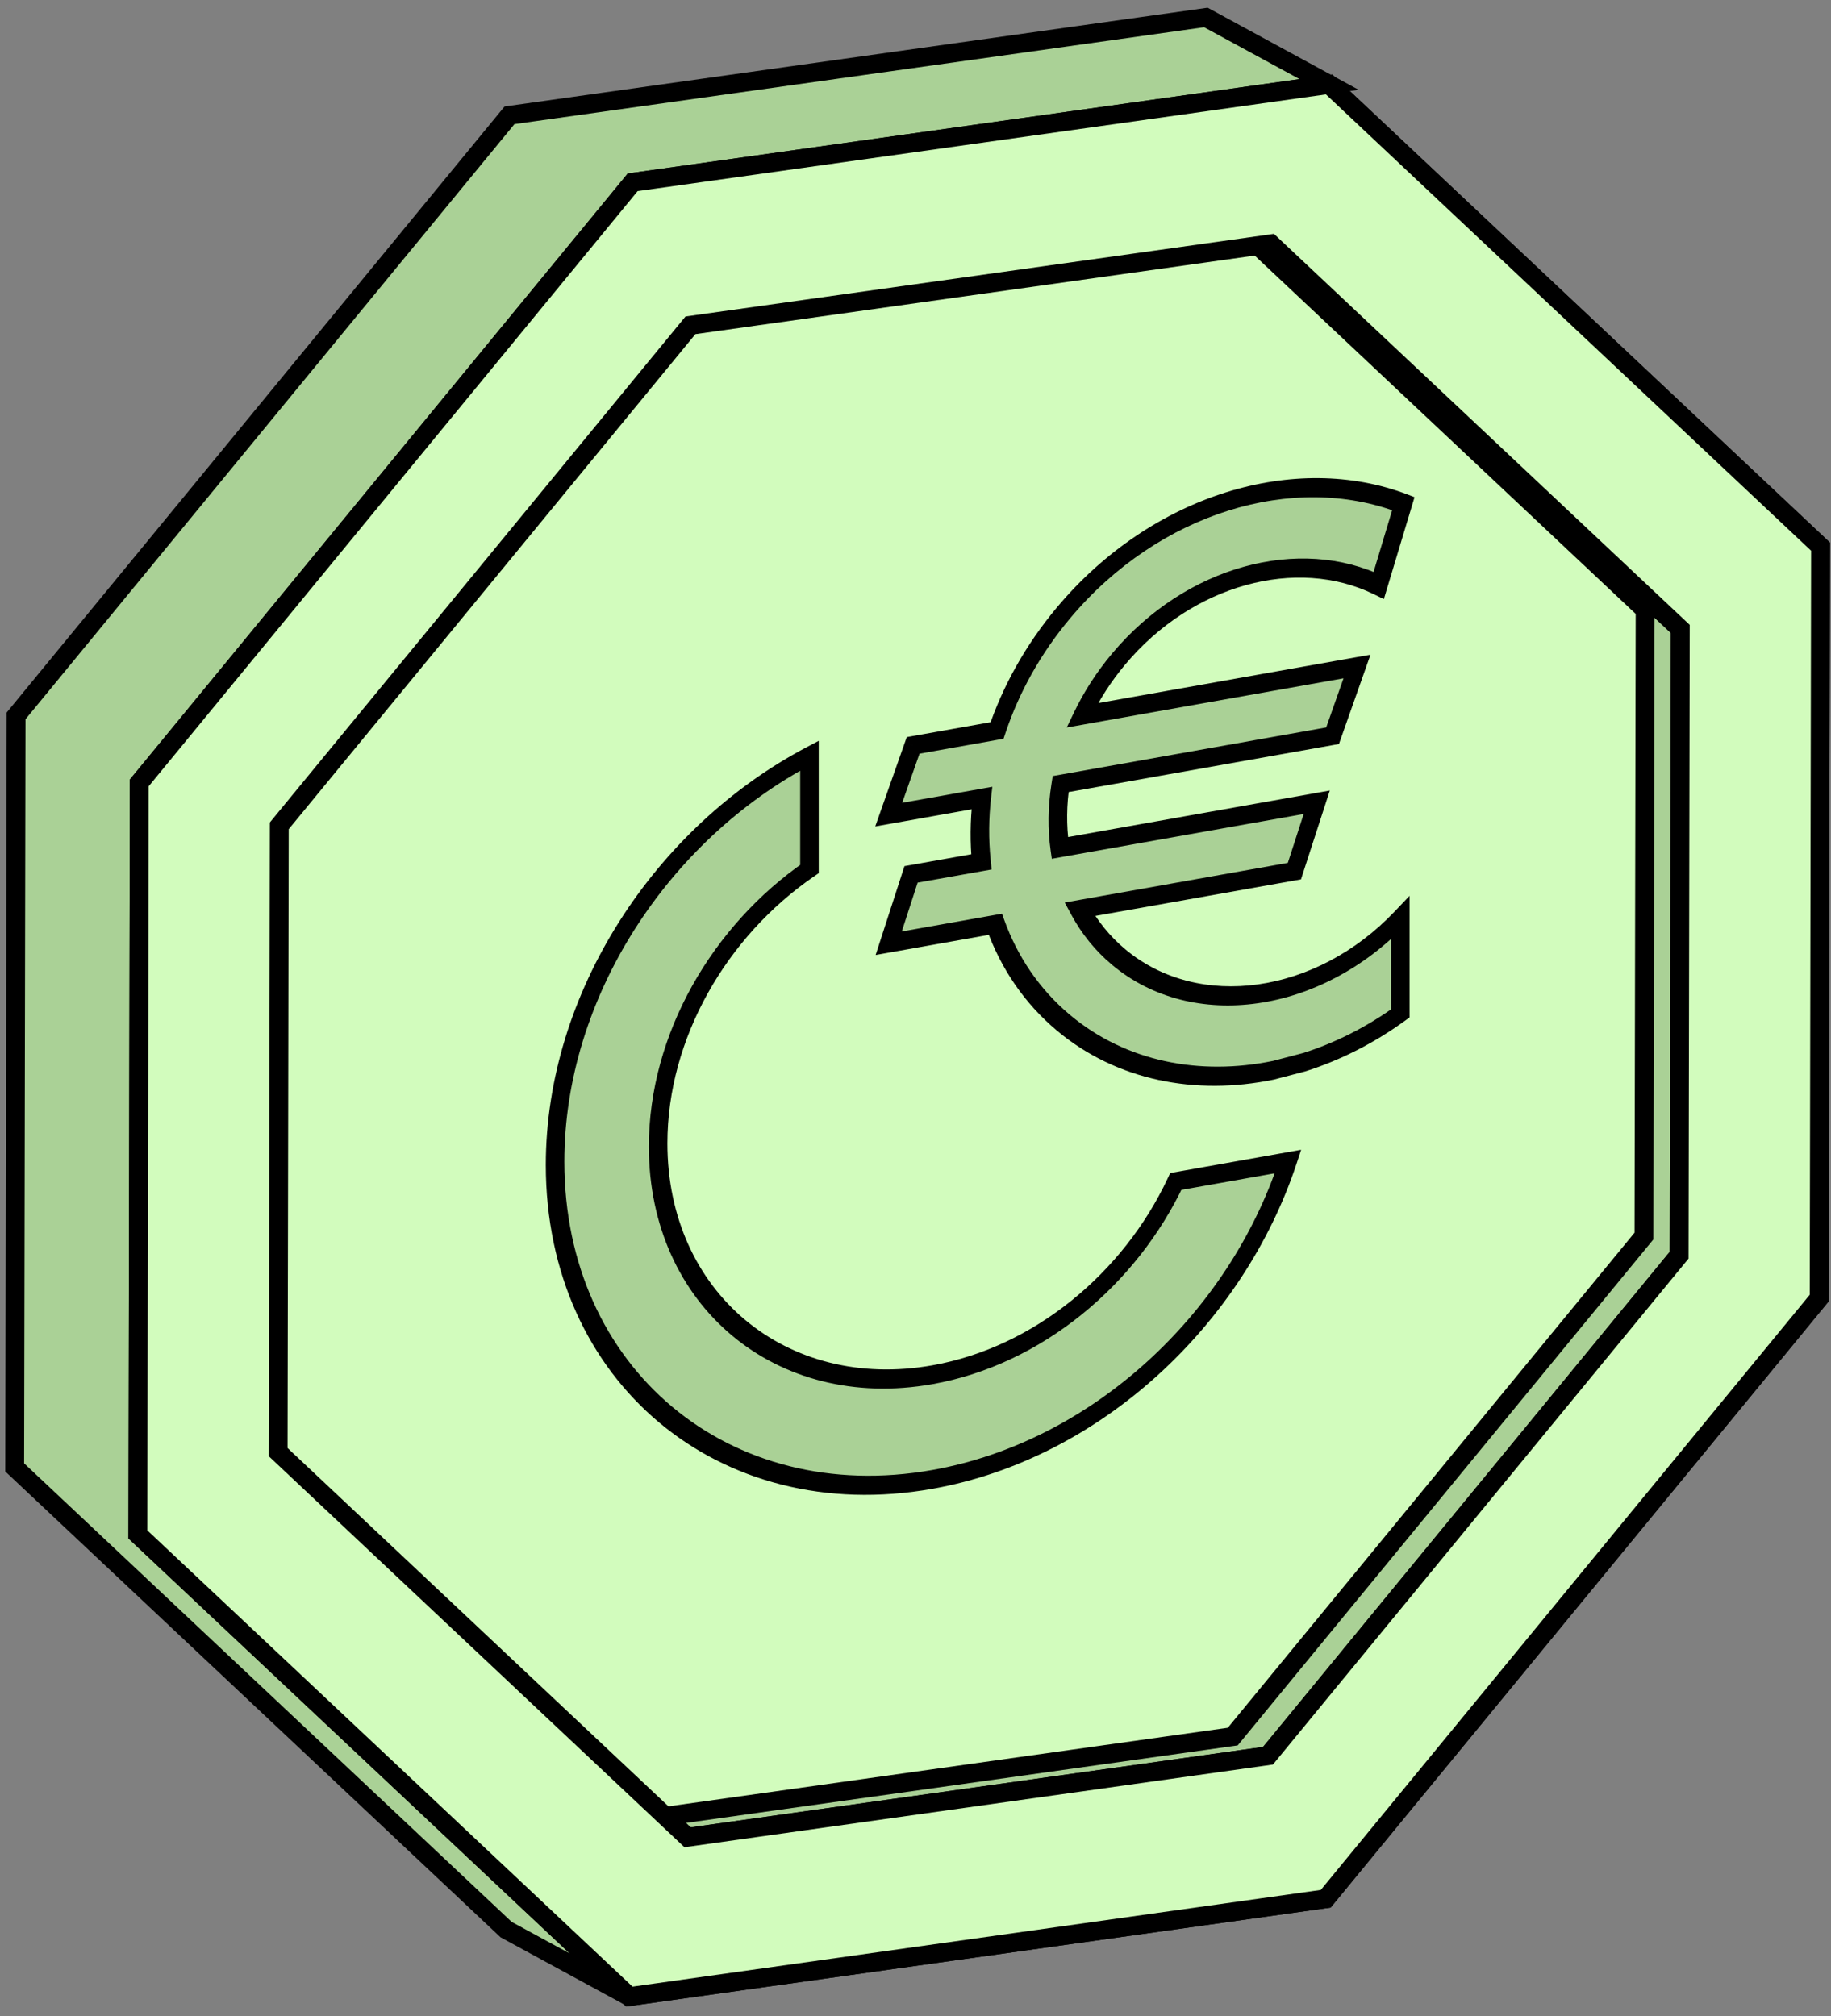 <svg width="148" height="163" viewBox="0 0 148 163" fill="none" xmlns="http://www.w3.org/2000/svg">
<rect x="0" y="0" width="148" height="163" fill="#808080" stroke="none"/>
<path d="M107.428 6.827L147.152 44.192L147.04 104.946L107.157 153.501L50.867 161.41L11.144 124.045L11.256 63.291L51.139 14.737L107.428 6.827Z" fill="#D2FCBD" stroke="black" stroke-width="1.523"/>
<path d="M51.139 14.737L107.429 6.827L97.472 1.411L41.183 9.32L1.3 57.875L1.188 118.629L40.911 155.994L50.868 161.411L11.144 124.046L11.257 63.291L51.139 14.737Z" fill="#AAD196" stroke="black" stroke-width="1.523"/>
<path d="M102.718 19.71L99.872 18.163L132.975 49.3L132.881 99.925L99.644 140.389L52.734 146.982L55.58 148.53L102.49 141.937L135.724 101.473L135.817 50.847L102.718 19.71Z" fill="#AAD196" stroke="black" stroke-width="1.523"/>
<path d="M107.43 6.827L147.154 44.192L147.042 104.946L107.159 153.5L50.873 161.41L11.146 124.045L11.258 63.291L51.141 14.737L107.43 6.827ZM135.724 101.473L135.818 50.844L102.718 19.71L55.809 26.3L22.575 66.761L22.481 117.39L55.581 148.53L102.491 141.937L135.724 101.473Z" fill="#D2FCBD" stroke="black" stroke-width="1.523"/>
<path fill-rule="evenodd" clip-rule="evenodd" d="M65.429 61.09C53.464 67.404 44.867 80.467 44.867 94.042C44.867 111.151 58.523 122.593 75.367 119.598C88.624 117.241 99.905 106.646 104.11 93.9L95.042 95.512C91.345 103.376 83.922 109.617 75.367 111.138C63.123 113.314 53.197 104.997 53.197 92.561C53.197 83.754 58.175 75.243 65.429 70.252L65.429 61.09Z" fill="#AAD196"/>
<path d="M65.429 61.09L66.178 60.957V59.889L65.185 60.414L65.429 61.09ZM104.11 93.9L104.816 94.029L105.172 92.95L104.11 93.138V93.9ZM95.042 95.512V94.75L94.587 94.831L94.377 95.278L95.042 95.512ZM65.429 70.252L65.765 70.873L66.178 70.589V70.119L65.429 70.252ZM65.185 60.414C52.926 66.882 44.118 80.266 44.118 94.175L45.617 93.909C45.617 80.669 54.001 67.925 65.673 61.767L65.185 60.414ZM44.118 94.175C44.118 111.705 58.108 123.428 75.367 120.359V118.837C58.937 121.758 45.617 110.597 45.617 93.909L44.118 94.175ZM75.367 120.359C88.951 117.945 100.508 107.088 104.816 94.029L103.403 93.77C99.302 106.204 88.297 116.538 75.367 118.837V120.359ZM104.11 93.138L95.042 94.75V96.273L104.11 94.661V93.138ZM75.367 111.899C84.212 110.327 91.886 103.873 95.707 95.745L94.377 95.278C90.804 102.879 83.632 108.907 75.367 110.376V111.899ZM52.447 92.694C52.447 105.551 62.709 114.149 75.367 111.899V110.376C63.537 112.479 53.947 104.444 53.947 92.428L52.447 92.694ZM65.092 69.632C57.595 74.79 52.447 83.588 52.447 92.694L53.947 92.428C53.947 83.92 58.755 75.696 65.765 70.873L65.092 69.632ZM66.178 70.119L66.178 60.957L64.679 61.223L64.679 70.386L66.178 70.119Z" fill="black"/>
<path fill-rule="evenodd" clip-rule="evenodd" d="M113.433 40.717C104.663 37.349 93.403 40.667 85.962 49.547C83.498 52.488 81.708 55.735 80.592 59.054L73.81 60.259L71.835 65.856L79.366 64.517C79.167 66.263 79.153 67.994 79.324 69.677L73.641 70.687L71.835 76.254L80.456 74.721C81.56 77.792 83.395 80.534 85.962 82.685C90.631 86.597 96.804 87.784 102.921 86.524L105.44 85.865C108.119 85.014 110.745 83.694 113.185 81.929L113.185 74.212C106.597 81.128 96.659 82.598 90.417 77.368C89.108 76.271 88.061 74.963 87.275 73.509L104.627 70.424L106.432 64.857L85.669 68.549C85.433 66.882 85.453 65.14 85.728 63.386L107.711 59.478L109.686 53.881L87.474 57.83C88.235 56.248 89.216 54.714 90.417 53.28C96.131 46.462 104.942 44.155 111.445 47.322L113.433 40.717Z" fill="#AAD196"/>
<path d="M85.962 49.547L86.492 49.992L85.962 49.547ZM113.433 40.717L114.147 40.824L114.336 40.194L113.796 39.986L113.433 40.717ZM80.592 59.054V59.815L81.117 59.722L81.296 59.188L80.592 59.054ZM73.81 60.259V59.498L73.294 59.59L73.11 60.112L73.81 60.259ZM71.835 65.856L71.135 65.709L70.746 66.811L71.835 66.618L71.835 65.856ZM79.366 64.517L80.11 64.475L80.21 63.606L79.366 63.756V64.517ZM79.324 69.677V70.438L80.153 70.291L80.07 69.467L79.324 69.677ZM73.641 70.687V69.926L73.109 70.02L72.933 70.562L73.641 70.687ZM71.835 76.254L71.127 76.128L70.779 77.203L71.835 77.015L71.835 76.254ZM80.456 74.721L81.165 74.348L80.991 73.865L80.456 73.96L80.456 74.721ZM85.962 82.685L86.492 82.052L85.962 82.685ZM102.921 86.524L102.942 87.281L102.962 87.277L102.983 87.272L102.921 86.524ZM105.44 85.865L105.502 86.613L105.522 86.607L105.542 86.601L105.44 85.865ZM113.185 81.929L113.54 82.537L113.935 82.251V81.796L113.185 81.929ZM113.185 74.212L113.935 74.079V72.422L112.697 73.721L113.185 74.212ZM90.417 77.368L90.947 76.735L90.417 77.368ZM87.275 73.509L87.275 72.748L86.062 72.963L86.605 73.969L87.275 73.509ZM104.627 70.424V71.186L105.159 71.091L105.334 70.55L104.627 70.424ZM106.432 64.857L107.14 64.983L107.488 63.908L106.432 64.096V64.857ZM85.669 68.549L84.927 68.786L85.017 69.426L85.669 69.31V68.549ZM85.728 63.386V62.625L85.091 62.738L84.988 63.395L85.728 63.386ZM107.711 59.478V60.24L108.227 60.148L108.411 59.626L107.711 59.478ZM109.686 53.881L110.387 54.029L110.776 52.926L109.686 53.12L109.686 53.881ZM87.474 57.83L86.813 57.589L86.225 58.814L87.474 58.592V57.83ZM90.417 53.28L90.947 53.724V53.724L90.417 53.28ZM111.445 47.322L111.035 48.032L111.857 48.432L112.159 47.429L111.445 47.322ZM86.492 49.992C93.691 41.4 104.585 38.19 113.07 41.447L113.796 39.986C104.741 36.51 93.116 39.933 85.432 49.103L86.492 49.992ZM81.296 59.188C82.376 55.978 84.107 52.838 86.492 49.992L85.432 49.103C82.889 52.139 81.04 55.491 79.887 58.919L81.296 59.188ZM73.81 61.021L80.592 59.815V58.292L73.81 59.498V61.021ZM72.535 66.004L74.51 60.407L73.11 60.112L71.135 65.709L72.535 66.004ZM79.366 63.756L71.835 65.095L71.835 66.618L79.366 65.279V63.756ZM80.07 69.467C79.904 67.839 79.918 66.164 80.11 64.475L78.622 64.56C78.416 66.362 78.401 68.149 78.578 69.886L80.07 69.467ZM73.641 71.448L79.324 70.438V68.915L73.641 69.926V71.448ZM72.543 76.379L74.348 70.812L72.933 70.562L71.127 76.128L72.543 76.379ZM80.456 73.96L71.835 75.492L71.835 77.015L80.456 75.483L80.456 73.96ZM86.492 82.052C84.008 79.971 82.233 77.318 81.165 74.348L79.747 75.094C80.887 78.266 82.783 81.098 85.432 83.317L86.492 82.052ZM102.9 85.766C96.98 86.986 91.01 85.837 86.492 82.052L85.432 83.317C90.253 87.357 96.627 88.582 102.942 87.281L102.9 85.766ZM105.379 85.117L102.859 85.776L102.983 87.272L105.502 86.613L105.379 85.117ZM112.831 81.322C110.471 83.028 107.93 84.305 105.338 85.129L105.542 86.601C108.308 85.722 111.02 84.36 113.54 82.537L112.831 81.322ZM112.436 74.345L112.436 82.062L113.935 81.796L113.935 74.079L112.436 74.345ZM89.887 78C96.408 83.464 106.79 81.929 113.674 74.703L112.697 73.721C106.404 80.328 96.91 81.731 90.947 76.735L89.887 78ZM86.605 73.969C87.426 75.489 88.521 76.855 89.887 78L90.947 76.735C89.696 75.687 88.696 74.437 87.946 73.049L86.605 73.969ZM104.627 69.663L87.275 72.748L87.275 74.27L104.627 71.186V69.663ZM105.724 64.732L103.919 70.299L105.334 70.55L107.14 64.983L105.724 64.732ZM85.669 69.31L106.432 65.619V64.096L85.669 67.787V69.31ZM84.988 63.395C84.701 65.226 84.68 67.045 84.927 68.786L86.412 68.311C86.186 66.718 86.204 65.053 86.468 63.378L84.988 63.395ZM107.711 58.717L85.728 62.625V64.148L107.711 60.24V58.717ZM108.986 53.734L107.011 59.331L108.411 59.626L110.387 54.029L108.986 53.734ZM87.474 58.592L109.686 54.643L109.686 53.12L87.474 57.069V58.592ZM89.887 52.836C88.633 54.333 87.608 55.935 86.813 57.589L88.136 58.071C88.862 56.56 89.799 55.095 90.947 53.724L89.887 52.836ZM111.856 46.611C105.061 43.303 95.857 45.712 89.887 52.836L90.947 53.724C96.405 47.211 104.822 45.007 111.035 48.032L111.856 46.611ZM112.72 40.61L110.732 47.214L112.159 47.429L114.147 40.824L112.72 40.61Z" fill="black"/>
</svg>
